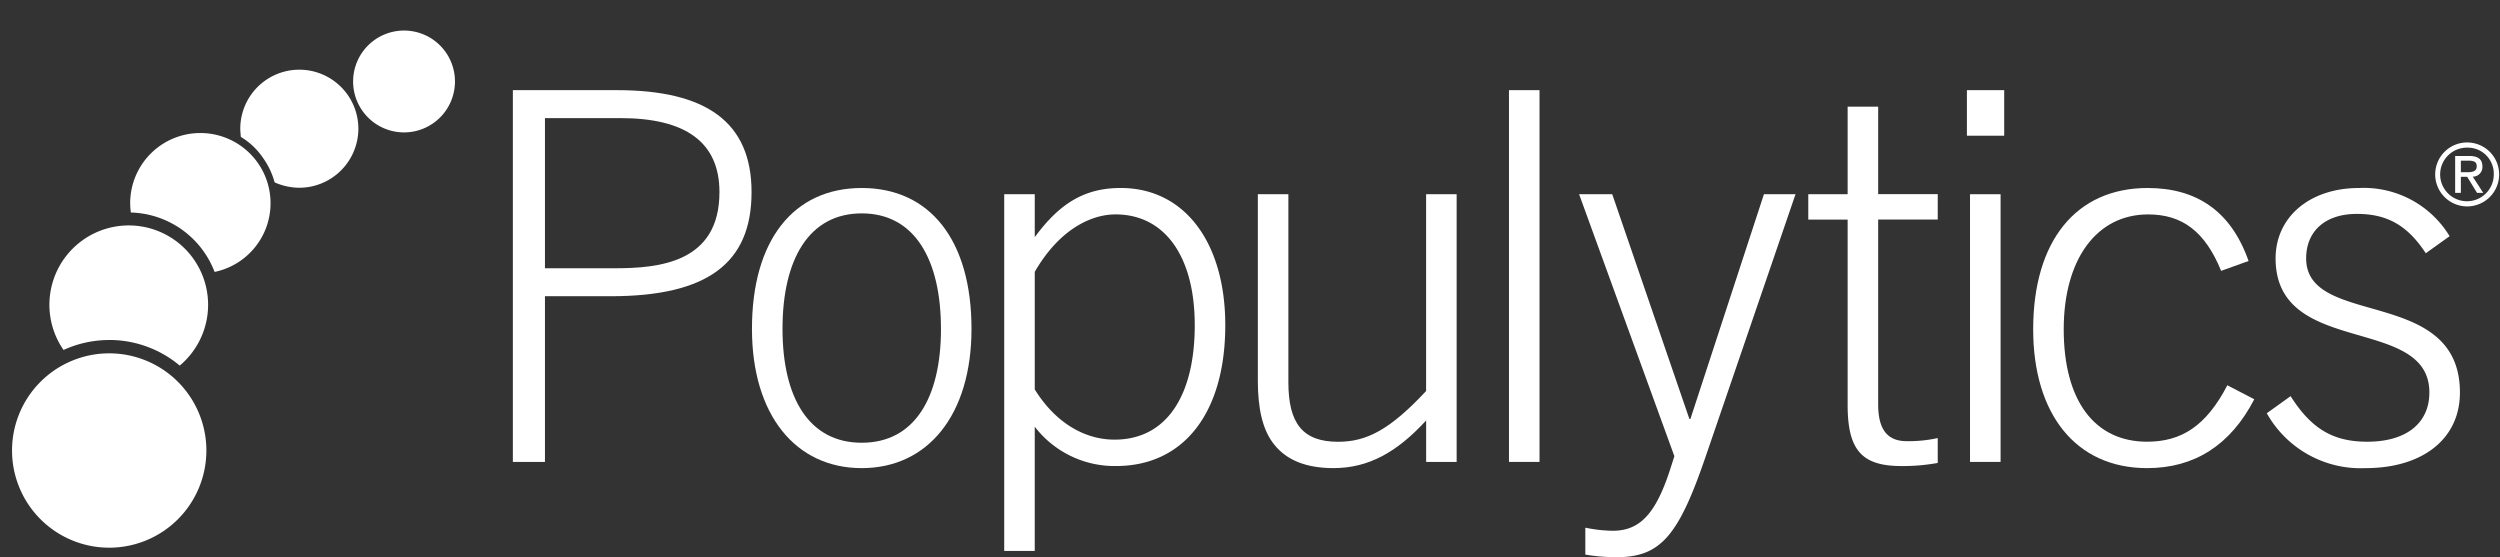 <svg xmlns="http://www.w3.org/2000/svg" xmlns:xlink="http://www.w3.org/1999/xlink" width="256.023" height="57.06" viewBox="0 0 256.023 57.06">
  <rect x="0" y="0" width="256.023" height="57.06" fill="#333333" stroke="none"/>
  <defs>
    <clipPath id="clip-path">
      <rect id="Rectangle_5825" data-name="Rectangle 5825" width="256.023" height="57.06" fill="#fff"/>
    </clipPath>
  </defs>
  <g id="Logo" clip-path="url(#clip-path)">
    <path id="Path_47921" data-name="Path 47921" d="M196.592,72.626V34.554H207.25c9.173,0,13.786,3.287,13.786,10.446,0,7.264-4.507,10.658-14.423,10.658h-6.734V72.626Zm10.393-19.831c4.507,0,10.764-.53,10.764-7.795,0-5.143-3.5-7.582-10.128-7.582h-7.742V52.794Z" transform="translate(-144.07 -25.322)" fill="#fff"/>
    <path id="Path_47922" data-name="Path 47922" d="M288.243,86.488c0-9.067,4.242-14.423,11.241-14.423s11.241,5.356,11.241,14.423c0,8.8-4.454,14.264-11.241,14.264s-11.241-5.462-11.241-14.264m19.354,0c0-7.105-2.7-11.824-8.113-11.824s-8.113,4.719-8.113,11.824c0,7.052,2.7,11.665,8.113,11.665S307.6,93.54,307.6,86.488" transform="translate(-211.235 -52.812)" fill="#fff"/>
    <path id="Path_47923" data-name="Path 47923" d="M384.934,109.236V72.7h3.128v4.4c2.492-3.394,5.037-5.037,8.8-5.037,6.575,0,10.711,5.62,10.711,14.051,0,8.961-4.242,14.423-11.188,14.423a10.306,10.306,0,0,1-8.325-4.03v12.726Zm3.128-16.544c2.068,3.341,5.037,5.143,8.166,5.143,5.409,0,8.219-4.613,8.219-11.719,0-7.052-3.075-11.347-8.113-11.347-2.6,0-5.833,1.644-8.272,5.885Z" transform="translate(-282.093 -52.812)" fill="#fff"/>
    <path id="Path_47924" data-name="Path 47924" d="M499.394,101.862V97.619c-3.022,3.288-5.939,4.878-9.491,4.878q-4.136,0-6.045-2.386c-1.22-1.484-1.7-3.712-1.7-6.575V74.448h3.128V93.7c0,4.242,1.485,6.1,5.09,6.1,2.917,0,5.3-1.22,9.014-5.2V74.448h3.128v27.414Z" transform="translate(-353.344 -54.558)" fill="#fff"/>
    <rect id="Rectangle_5824" data-name="Rectangle 5824" width="3.128" height="38.072" transform="translate(154.533 9.232)" fill="#fff"/>
    <path id="Path_47925" data-name="Path 47925" d="M609.171,111.617a18.947,18.947,0,0,1-3.234-.265v-2.757a14.661,14.661,0,0,0,2.81.318c2.81,0,4.4-1.8,5.833-6.151l.477-1.484L605.3,74.447h3.393l7.9,23.013h.106l7.529-23.013h3.235l-9.173,26.777c-2.757,8.06-4.56,10.393-9.12,10.393" transform="translate(-443.585 -54.557)" fill="#fff"/>
    <path id="Path_47926" data-name="Path 47926" d="M706.4,77.386a19.787,19.787,0,0,1-3.712.318c-4.03,0-5.515-1.591-5.515-6.257V52.464h-4.03v-2.6h4.03V40.9H700.3v8.961h6.1v2.6h-6.1v18.93c0,2.439.848,3.765,2.916,3.765a13.77,13.77,0,0,0,3.182-.318Z" transform="translate(-507.958 -29.977)" fill="#fff"/>
    <path id="Path_47927" data-name="Path 47927" d="M753.952,34.554h3.818V39.22h-3.818Zm.318,10.658H757.4V72.626H754.27Z" transform="translate(-552.522 -25.322)" fill="#fff"/>
    <path id="Path_47928" data-name="Path 47928" d="M801.994,93.7c-2.439,4.719-6.151,7.052-10.976,7.052-7.317,0-11.665-5.567-11.665-14.211,0-9.067,4.4-14.476,11.718-14.476,4.984,0,8.537,2.333,10.34,7.476L798.6,80.55c-1.644-4.03-3.977-5.78-7.477-5.78-5.249,0-8.643,4.56-8.643,11.771,0,7.264,3.128,11.506,8.537,11.506,3.5,0,6.045-1.59,8.219-5.78Z" transform="translate(-571.136 -52.812)" fill="#fff"/>
    <path id="Path_47929" data-name="Path 47929" d="M885.195,78.747c-1.909-2.916-4.03-4.03-7.052-4.03-3.287,0-5.2,1.8-5.2,4.56,0,7.158,15.748,2.811,15.748,13.734,0,4.825-3.924,7.741-9.651,7.741a11.021,11.021,0,0,1-10.128-5.62l2.439-1.75c2.121,3.341,4.348,4.666,7.848,4.666,4.083,0,6.363-1.962,6.363-5.037,0-8.007-15.748-3.553-15.748-13.734,0-4.242,3.5-7.211,8.537-7.211A10.274,10.274,0,0,1,887.634,77Z" transform="translate(-636.772 -52.812)" fill="#fff"/>
    <path id="Path_47930" data-name="Path 47930" d="M936.785,54.61a3.274,3.274,0,1,1-3.328,3.266,3.267,3.267,0,0,1,3.328-3.266m0,.529a2.746,2.746,0,1,0,2.671,2.737,2.666,2.666,0,0,0-2.671-2.737m-.7,4.635H935.5v-3.78h1.449c.9,0,1.342.338,1.342,1.078a.983.983,0,0,1-.99,1.04l1.077,1.661h-.636l-1.007-1.645h-.651Zm0-2.118h.688c.706,0,.936-.2.936-.617,0-.362-.177-.566-.839-.566h-.785Z" transform="translate(-684.07 -40.02)" fill="#fff"/>
    <path id="Path_47931" data-name="Path 47931" d="M24.517,145.4a9.951,9.951,0,1,1-9.95-9.952,9.95,9.95,0,0,1,9.95,9.952" transform="translate(-3.382 -99.262)" fill="#fff"/>
    <path id="Path_47932" data-name="Path 47932" d="M145.791,16.926a5.215,5.215,0,1,1-5.215-5.213,5.214,5.214,0,0,1,5.215,5.213" transform="translate(-99.198 -8.584)" fill="#fff"/>
    <path id="Path_47933" data-name="Path 47933" d="M104.2,32.76a6.064,6.064,0,0,1-6.045,6.046,6.343,6.343,0,0,1-2.532-.552,7.821,7.821,0,0,0-1.2-2.522A7.211,7.211,0,0,0,92.165,33.6s-.059-.554-.059-.838a6.046,6.046,0,0,1,12.093,0" transform="translate(-67.499 -19.578)" fill="#fff"/>
    <path id="Path_47934" data-name="Path 47934" d="M25.065,98.154a11.236,11.236,0,0,1,7.23,2.624,8.126,8.126,0,1,0-11.9-1.6,11.225,11.225,0,0,1,4.667-1.019" transform="translate(-13.889 -63.338)" fill="#fff"/>
    <path id="Path_47935" data-name="Path 47935" d="M57.084,51A7.185,7.185,0,0,0,49.9,58.187a7.27,7.27,0,0,0,.07.952,9.455,9.455,0,0,1,8.574,6.084A7.186,7.186,0,0,0,57.084,51" transform="translate(-36.568 -37.376)" fill="#fff"/>
  </g>
</svg>
